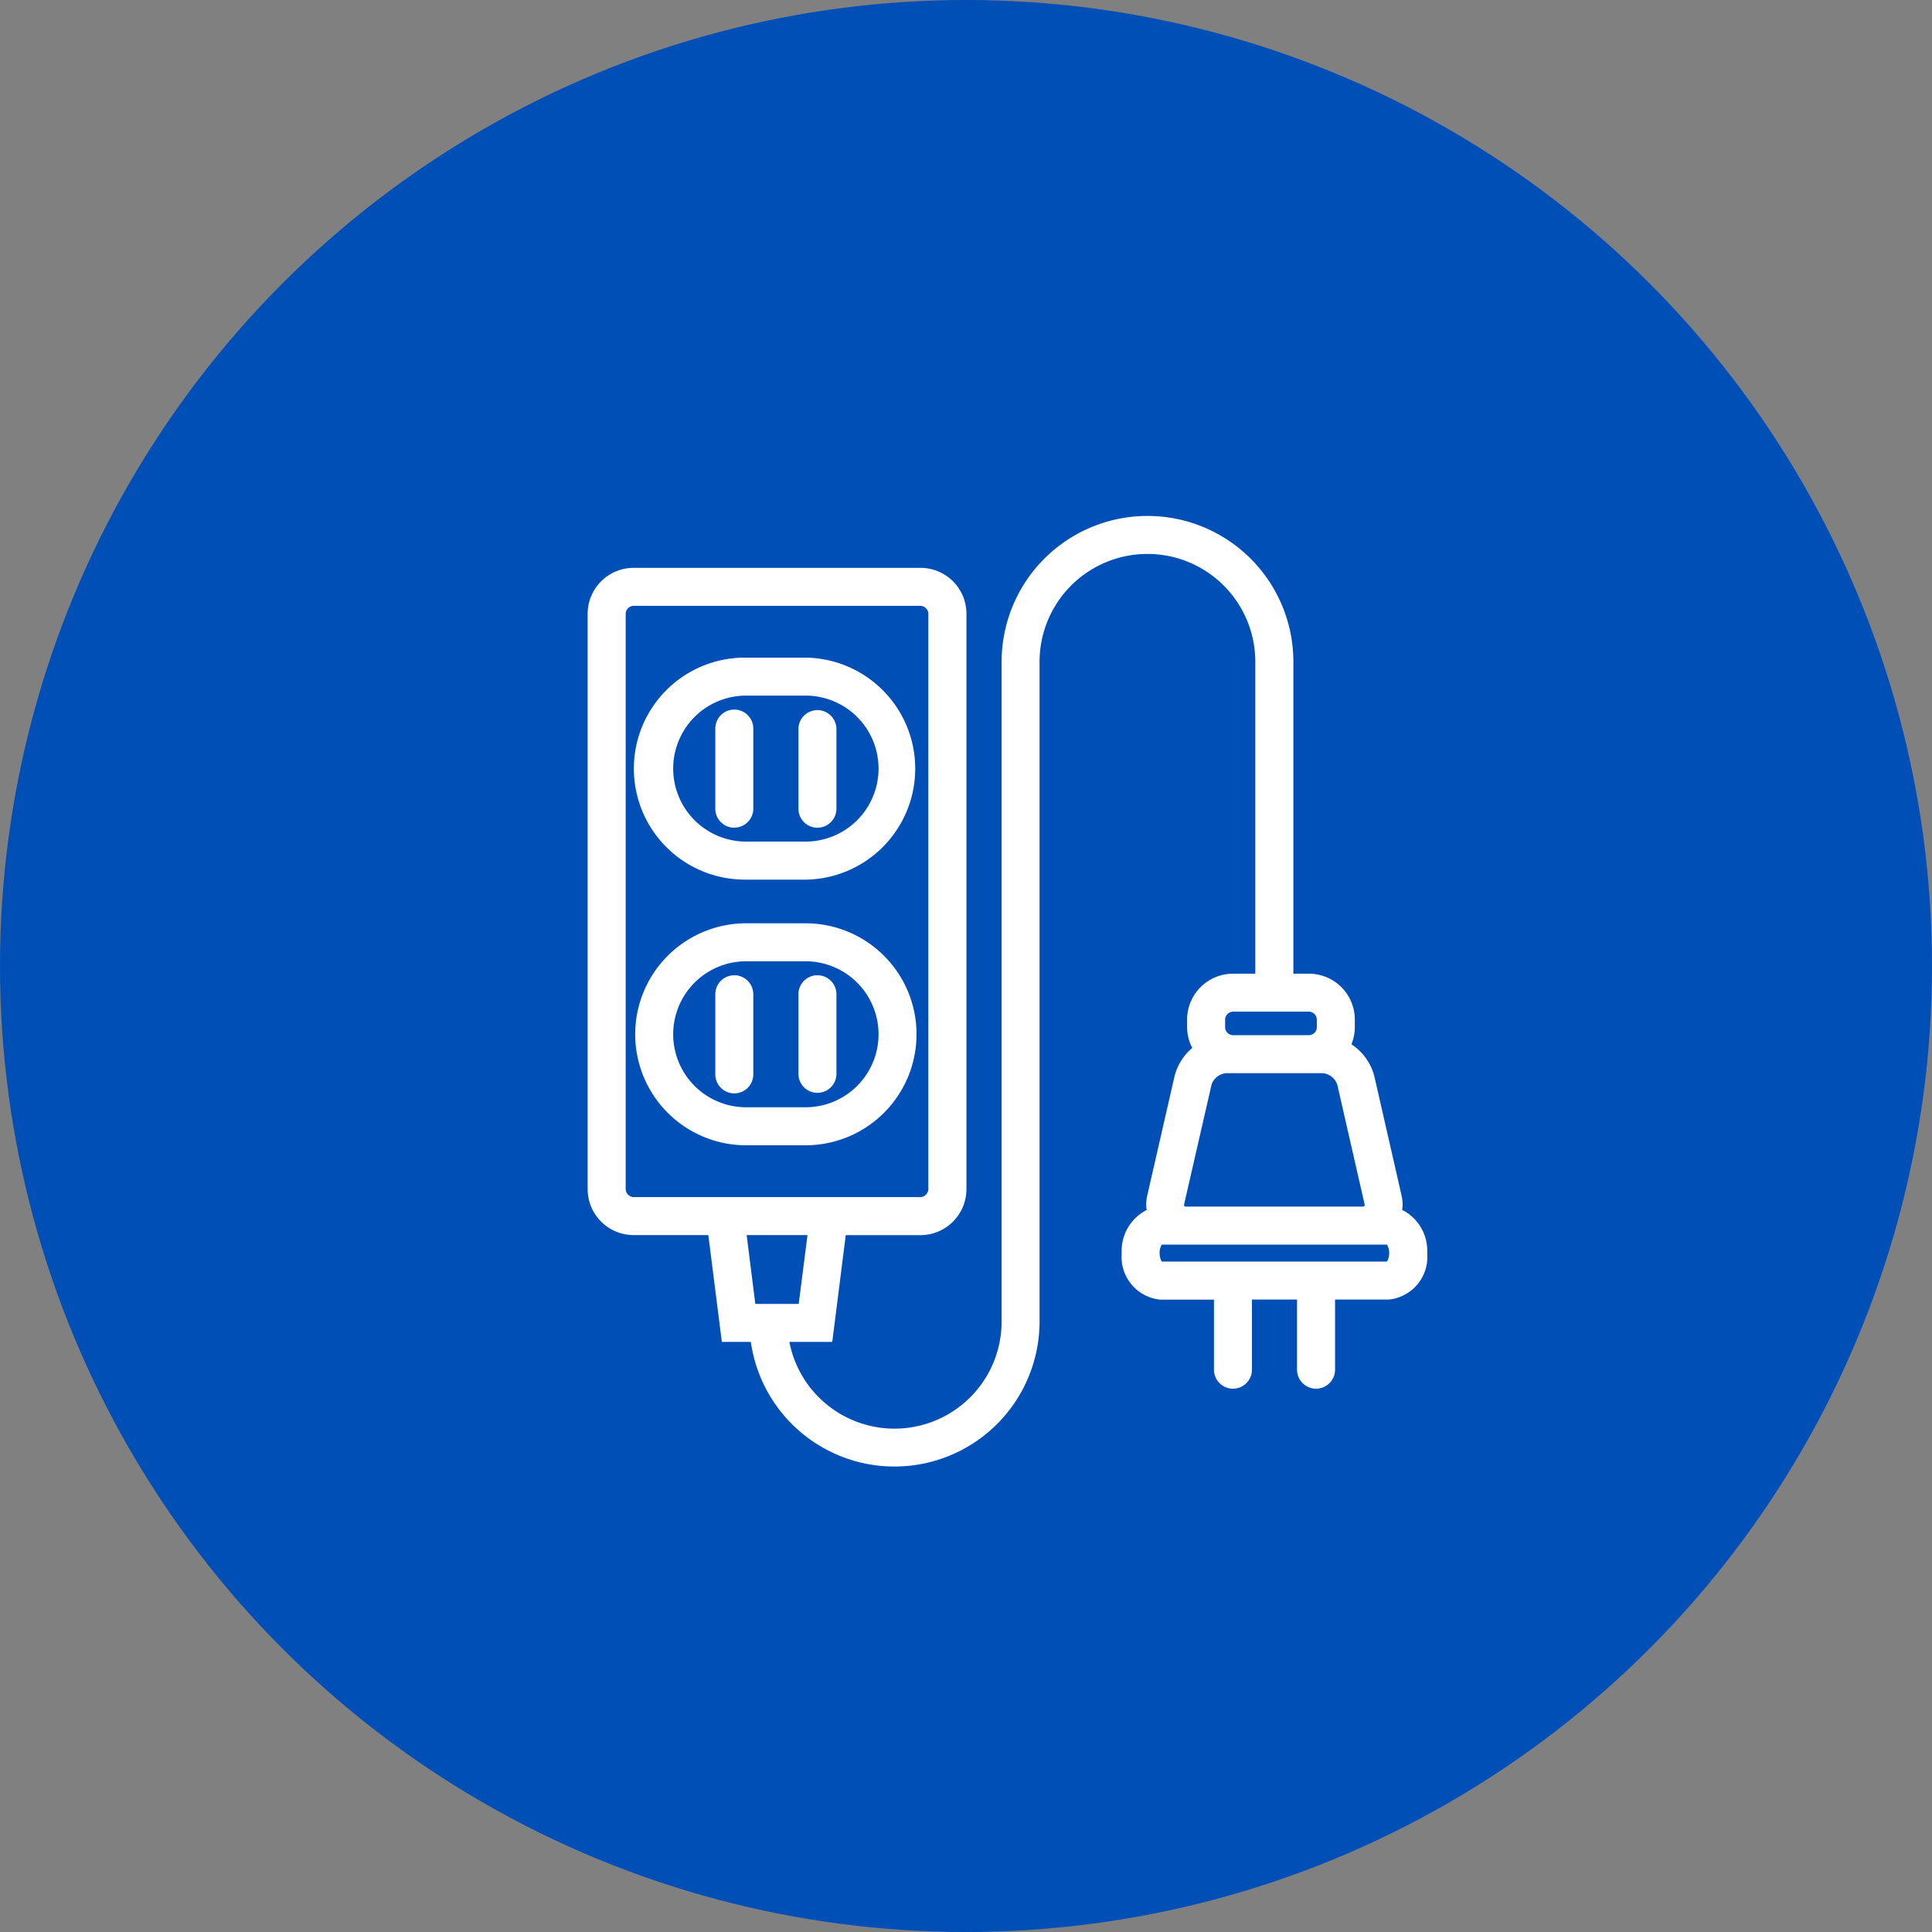 <svg xmlns="http://www.w3.org/2000/svg" width="120" height="120" viewBox="0 0 120 120">
  <rect x="0" y="0" width="120" height="120" fill="#808080" stroke="none"/>
  <g id="service_icon03" transform="translate(-900 -2550)">
    <circle id="楕円形_72" data-name="楕円形 72" cx="60" cy="60" r="60" transform="translate(900 2550)" fill="#004fb7"/>
    <g id="グループ_9104" data-name="グループ 9104" transform="translate(-83.5 -153.347)">
      <path id="パス_1254" data-name="パス 1254" d="M9.847,22.547h3.687a6.895,6.895,0,0,0,0-13.789l-3.687,0a6.894,6.894,0,1,0,0,13.787m0-11.429h3.687a4.534,4.534,0,0,1,0,9.068H9.847a4.534,4.534,0,1,1,0-9.068m-.739,8.2a1.18,1.18,0,0,0,1.181-1.179V13.165a1.18,1.18,0,1,0-2.36,0v4.977a1.178,1.178,0,0,0,1.179,1.179m5.164,0a1.181,1.181,0,0,0,1.181-1.18V13.165a1.181,1.181,0,0,0-2.361,0v4.977a1.179,1.179,0,0,0,1.18,1.18m6.155,12.832a6.891,6.891,0,0,0-6.892-6.895H9.847a6.894,6.894,0,1,0,0,13.788h3.687a6.891,6.891,0,0,0,6.892-6.893m-6.892,4.532-3.687,0a4.534,4.534,0,1,1,0-9.068l3.687,0a4.534,4.534,0,0,1,0,9.068m-4.426-8.2a1.178,1.178,0,0,0-1.179,1.179v4.977a1.18,1.18,0,1,0,2.36,0V29.664a1.181,1.181,0,0,0-1.181-1.179m5.164,0a1.179,1.179,0,0,0-1.18,1.18v4.977a1.181,1.181,0,0,0,2.361,0V29.665a1.181,1.181,0,0,0-1.181-1.18M50.589,43.062a2.263,2.263,0,0,0,.029-.3,2.736,2.736,0,0,0-.069-.615l-1.686-7.385a3.384,3.384,0,0,0-1.422-1.988,2.857,2.857,0,0,0,.209-1.053h0V31.24a2.85,2.85,0,0,0-2.85-2.851h-.966l0-19.371a9.061,9.061,0,0,0-18.122,0V49.987a6.652,6.652,0,0,1-13.183,1.271h2.664l.131-1.031.707-5.6h4.643a2.858,2.858,0,0,0,2.854-2.853h0V6.033a2.851,2.851,0,0,0-2.851-2.851H2.854A2.856,2.856,0,0,0,0,6.033L0,41.77a2.853,2.853,0,0,0,2.851,2.853H7.495l.84,6.635h1.8a9.012,9.012,0,0,0,17.934-1.271V21.5h0V9.017a6.7,6.7,0,0,1,13.4,0V28.389H40.086a2.854,2.854,0,0,0-2.853,2.851l0,.476A2.845,2.845,0,0,0,37.552,33a3.4,3.4,0,0,0-1.1,1.761l-1.689,7.385a2.479,2.479,0,0,0-.07.615,2.272,2.272,0,0,0,.029.306,2.84,2.84,0,0,0-1.551,2.68,2.661,2.661,0,0,0,2.388,2.886h3.342v4.353a1.18,1.18,0,1,0,2.36,0V48.629h2.8v4.355a1.181,1.181,0,0,0,2.362,0V48.629h3.338a2.661,2.661,0,0,0,2.385-2.886,2.838,2.838,0,0,0-1.553-2.681M7.2,42.264H2.854a.507.507,0,0,1-.492-.494l0-35.737a.507.507,0,0,1,.494-.492H20.669a.506.506,0,0,1,.492.492V41.77a.509.509,0,0,1-.492.494H7.2Zm2.676,2.36h3.779L13.109,48.9H10.415ZM40.086,30.746H44.8a.505.505,0,0,1,.49.493l0,.476h0a.5.5,0,0,1-.49.493H40.086a.5.5,0,0,1-.491-.493l0-.476a.509.509,0,0,1,.493-.493M37.051,42.7l1.7-7.419a1.06,1.06,0,0,1,.894-.713h6.022a1.064,1.064,0,0,1,.894.713l1.687,7.388a.514.514,0,0,1,.012.088c0,.069-.015.061-.015.066s-.023.028-.141.033H45.377l-8.168,0c-.129,0-.144-.032-.149-.032s-.009,0-.015-.066a.241.241,0,0,1,.006-.056m12.6,3.566H35.659a.567.567,0,0,1-.043-.081,1.034,1.034,0,0,1-.09-.444.939.939,0,0,1,.135-.525s0,0,0,0H49.649a.8.8,0,0,1,.044.084,1.04,1.04,0,0,1,.091.444.972.972,0,0,1-.137.525" transform="translate(1020 2735.436)" fill="#fff"/>
    </g>
  </g>
</svg>
